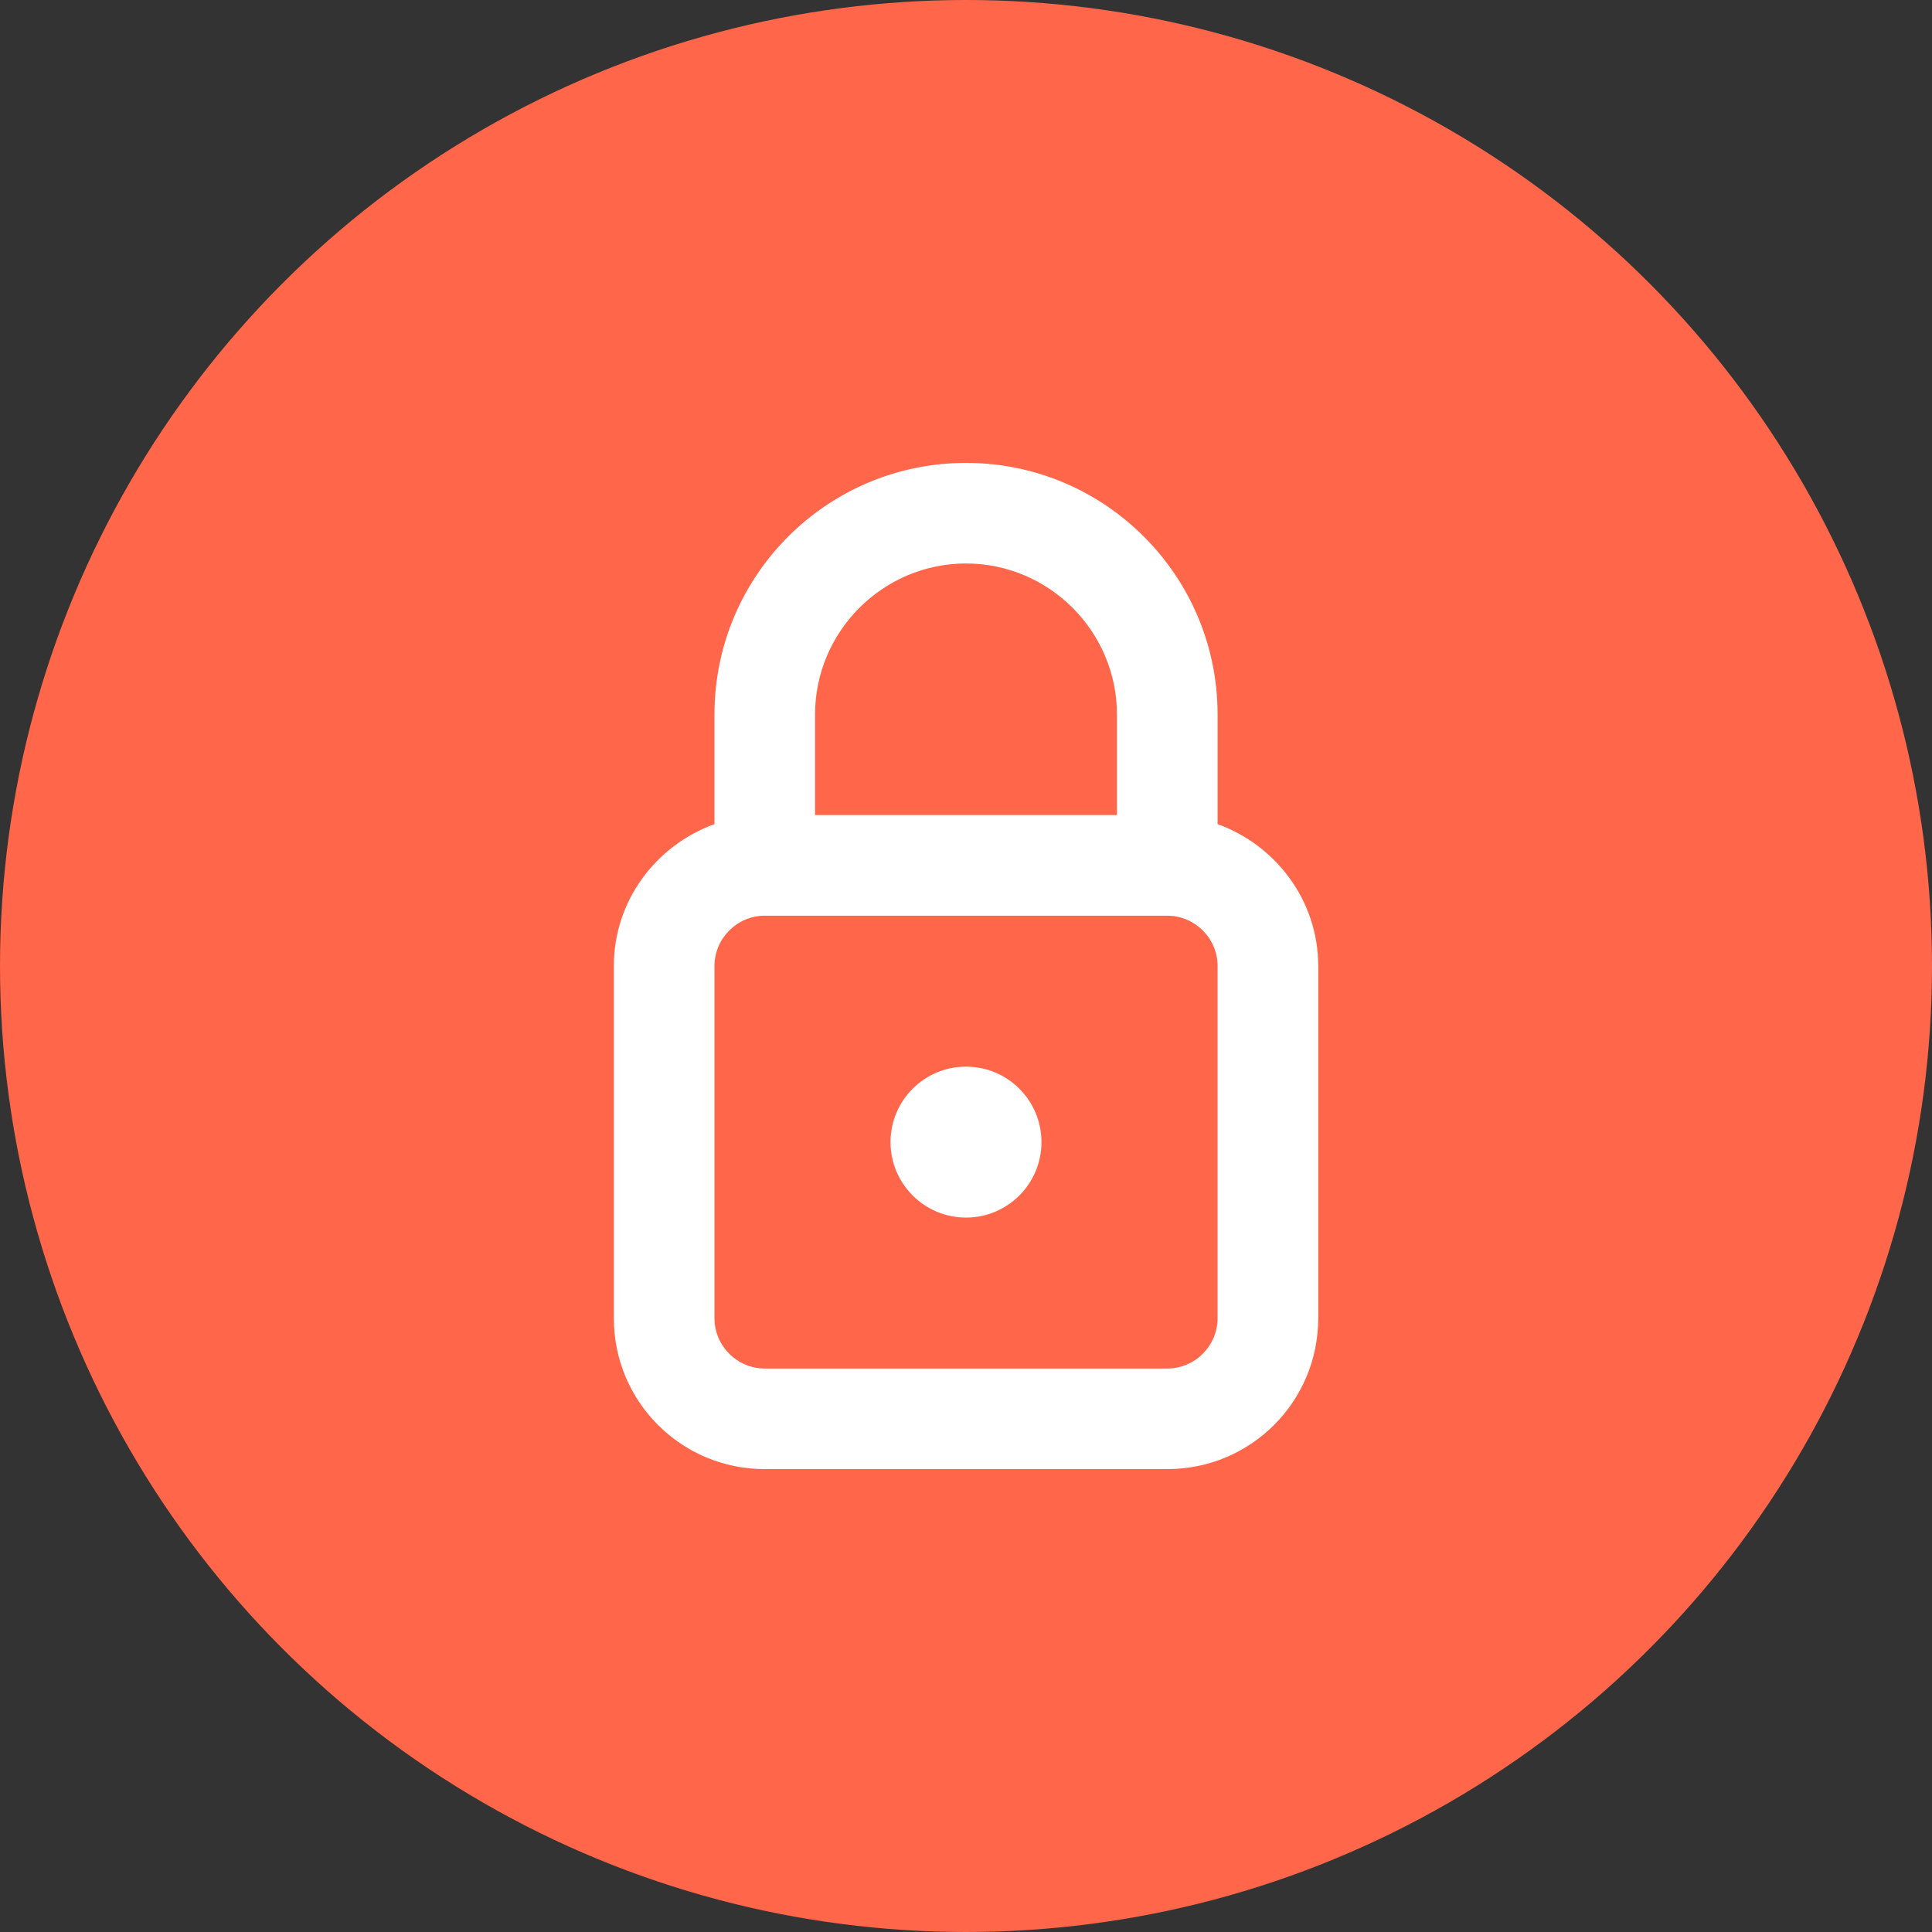<svg width="32" height="32" viewBox="0 0 32 32" fill="none" xmlns="http://www.w3.org/2000/svg">
<rect x="0" y="0" width="32" height="32" fill="#333333" stroke="none"/>
<circle cx="16" cy="16" r="16" fill="#FF664A"/>
<rect width="20" height="20" transform="translate(6 6)" fill="#FF664A"/>
<path fill-rule="evenodd" clip-rule="evenodd" d="M20.167 11.833V13.65C21.134 14 21.834 14.917 21.834 16V21.833C21.834 23.217 20.717 24.333 19.334 24.333H12.667C11.284 24.333 10.167 23.217 10.167 21.833V16C10.167 14.917 10.867 14 11.834 13.65V11.833C11.834 9.533 13.7 7.667 16 7.667C18.3 7.667 20.167 9.533 20.167 11.833ZM18.5 11.833C18.5 10.458 17.375 9.333 16 9.333C14.625 9.333 13.5 10.458 13.5 11.833V13.5H18.5V11.833ZM19.334 22.667C19.792 22.667 20.167 22.292 20.167 21.833V16C20.167 15.542 19.792 15.167 19.334 15.167H12.667C12.209 15.167 11.834 15.542 11.834 16V21.833C11.834 22.292 12.209 22.667 12.667 22.667H19.334ZM17.25 18.917C17.25 19.607 16.691 20.167 16 20.167C15.31 20.167 14.75 19.607 14.75 18.917C14.75 18.226 15.31 17.667 16 17.667C16.691 17.667 17.25 18.226 17.25 18.917Z" fill="white"/>
</svg>
